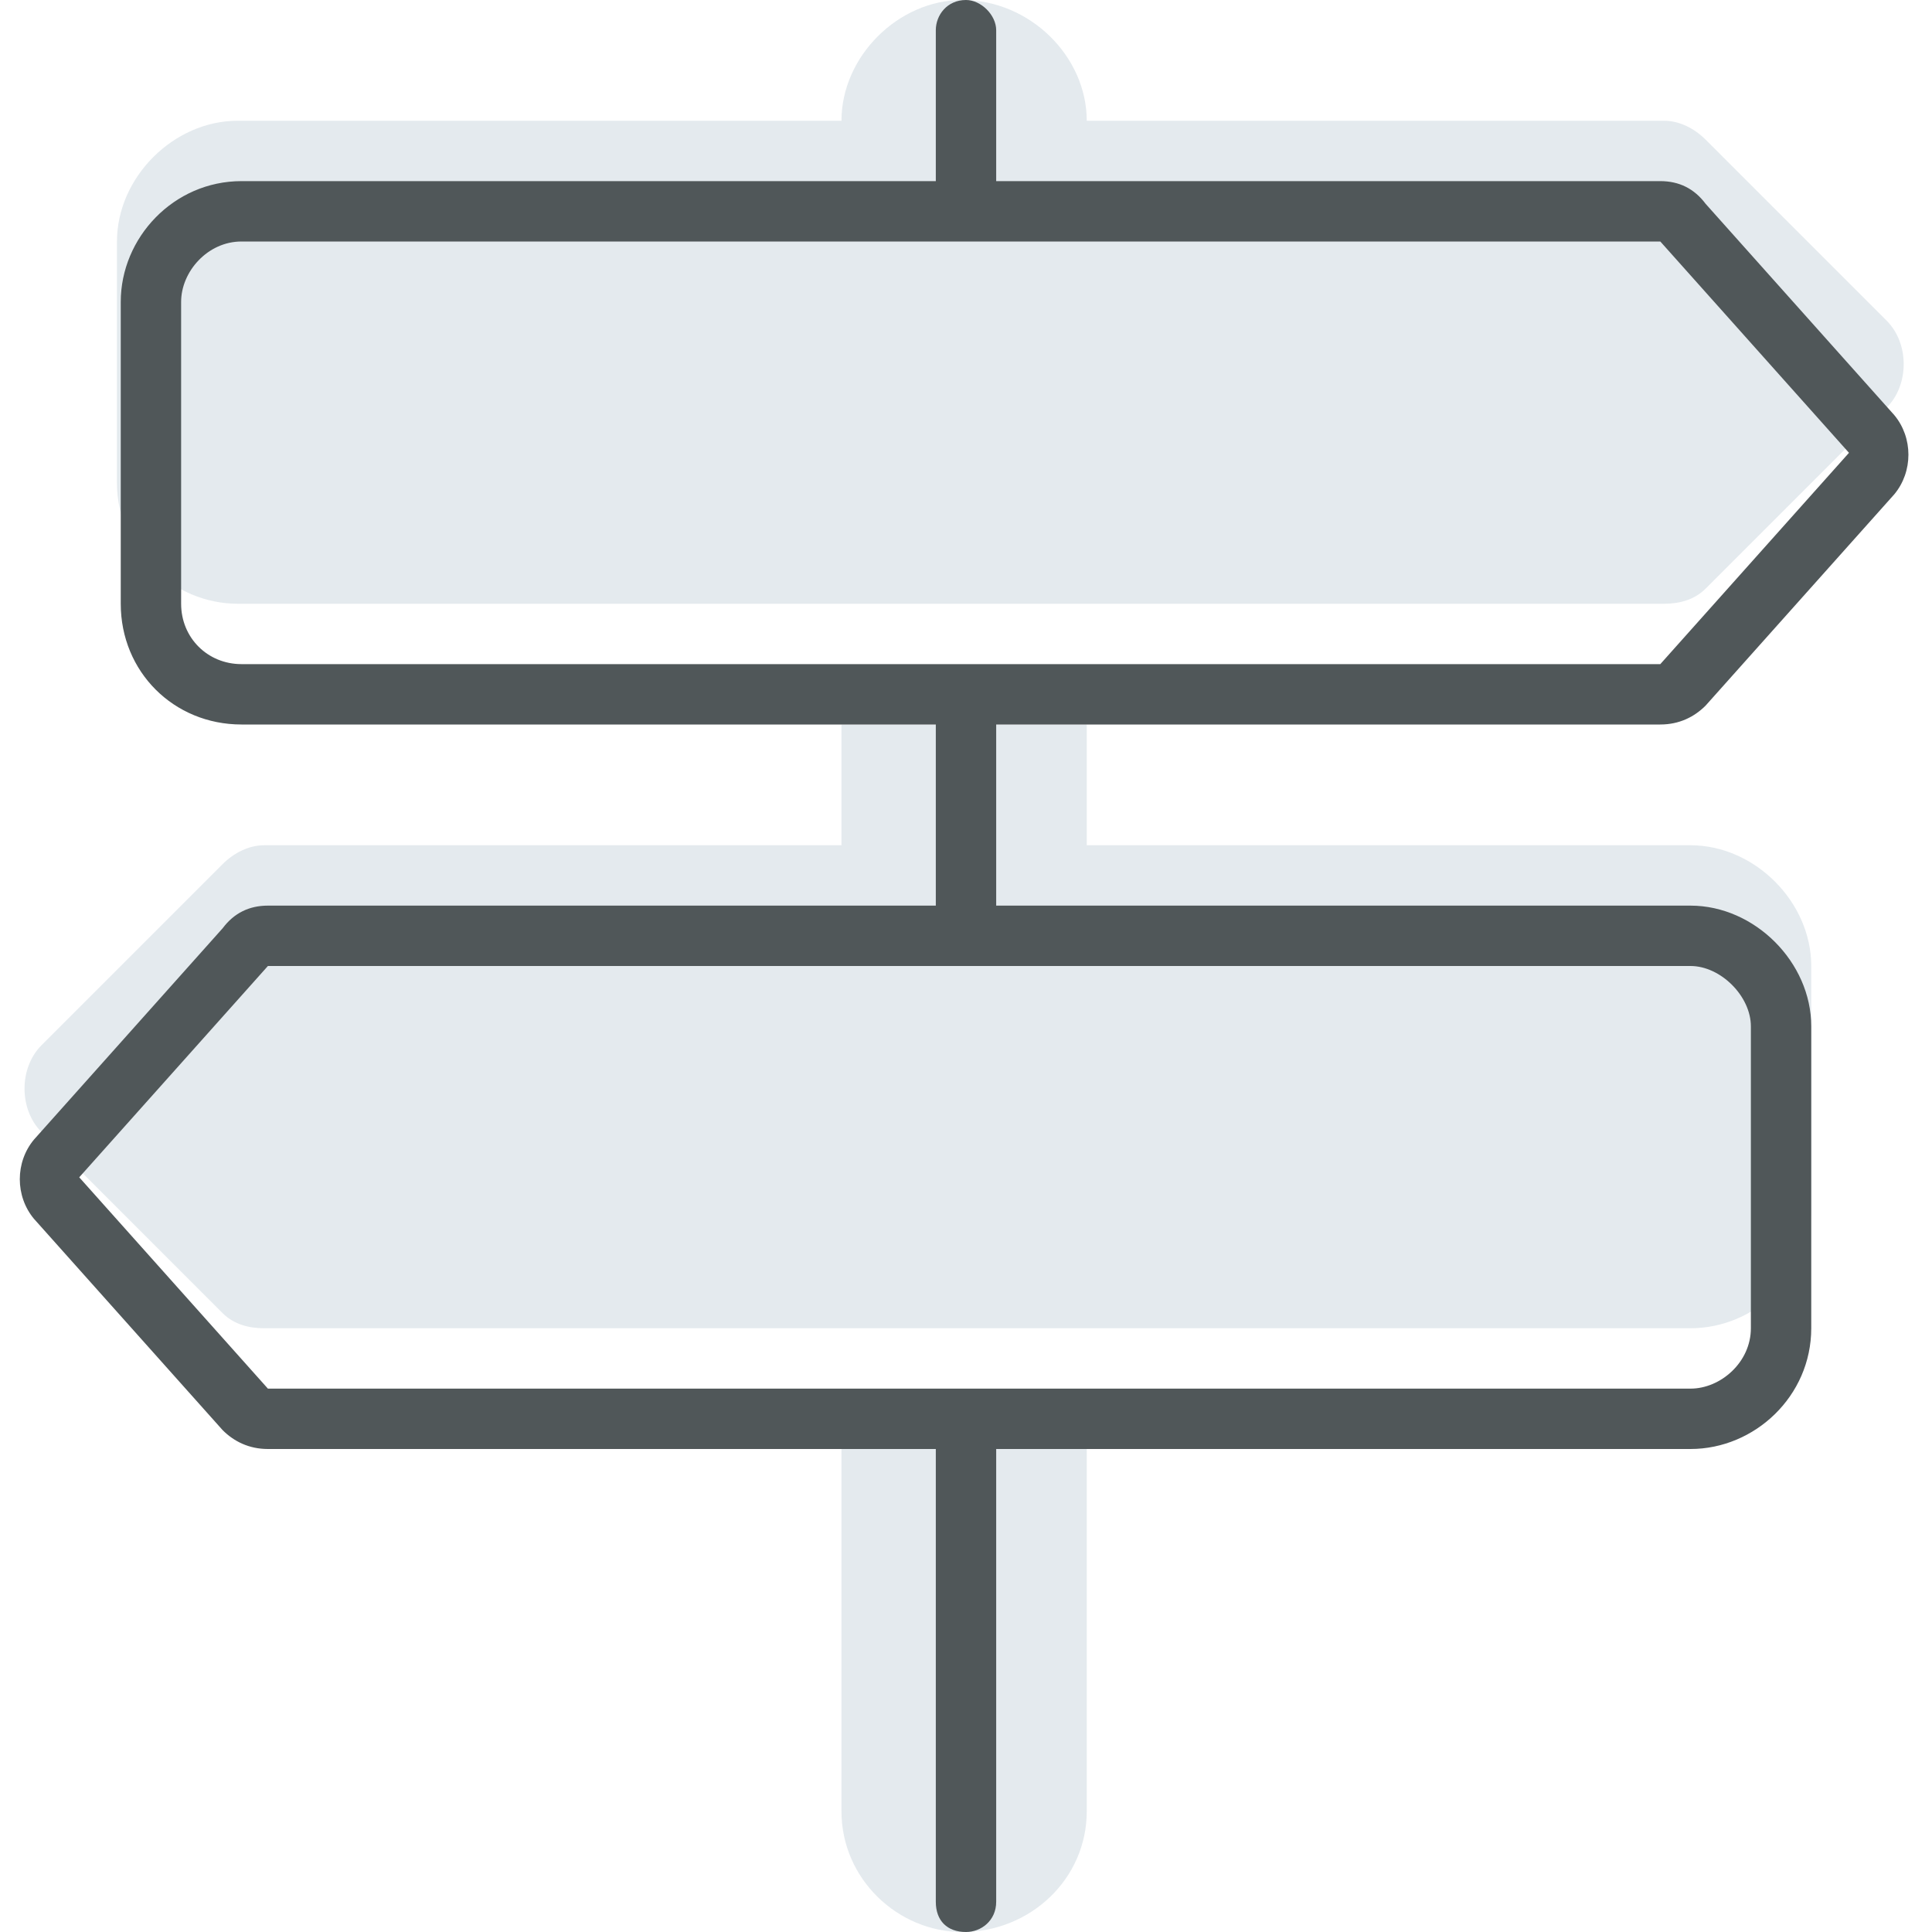 <svg width="72" height="72" viewBox="0 0 72 72" fill="none" xmlns="http://www.w3.org/2000/svg">
<path opacity="0.2" d="M31.359 4.5C31.359 2.109 33.469 0 35.859 0C38.391 0 40.5 2.109 40.5 4.5H62.016C62.578 4.5 63.141 4.781 63.562 5.203L70.312 11.953C71.156 12.797 71.156 14.344 70.312 15.188L63.562 21.938C63.141 22.359 62.578 22.5 62.016 22.5H8.859C6.469 22.5 4.359 20.531 4.359 18V9C4.359 6.609 6.469 4.5 8.859 4.5H31.359ZM67.5 45C67.5 47.531 65.391 49.5 63 49.5H9.844C9.281 49.5 8.719 49.359 8.297 48.938L1.547 42.188C0.703 41.344 0.703 39.797 1.547 38.953L8.297 32.203C8.719 31.781 9.281 31.5 9.844 31.5H31.359V27H40.5V31.5H63C65.391 31.5 67.5 33.609 67.5 36V45ZM35.859 72C33.469 72 31.359 70.031 31.359 67.5V54H40.5V67.5C40.5 70.031 38.391 72 35.859 72Z" fill="#7A99AC"/>
<path d="M34.875 1.125C34.875 0.562 35.297 0 36 0C36.562 0 37.125 0.562 37.125 1.125V6.75H61.875C62.578 6.75 63.141 7.031 63.562 7.594L70.594 15.469C71.297 16.312 71.297 17.578 70.594 18.422L63.562 26.297C63.141 26.719 62.578 27 61.875 27H37.125V33.75H63C65.391 33.75 67.5 35.859 67.5 38.25V49.5C67.5 52.031 65.391 54 63 54H37.125V70.875C37.125 71.578 36.562 72 36 72C35.297 72 34.875 71.578 34.875 70.875V54H9.984C9.281 54 8.719 53.719 8.297 53.297L1.266 45.422C0.562 44.578 0.562 43.312 1.266 42.469L8.297 34.594C8.719 34.031 9.281 33.75 9.984 33.75H34.875V27H9C6.469 27 4.5 25.031 4.5 22.5V11.25C4.5 8.859 6.469 6.75 9 6.75H34.875V1.125ZM61.875 9H9C7.734 9 6.75 10.125 6.75 11.25V22.5C6.75 23.766 7.734 24.75 9 24.75H61.875L68.906 16.875L61.875 9ZM2.953 43.875L9.984 51.75H63C64.125 51.75 65.25 50.766 65.25 49.5V38.25C65.25 37.125 64.125 36 63 36H9.984L2.953 43.875Z" fill="#505759"/>
</svg>
